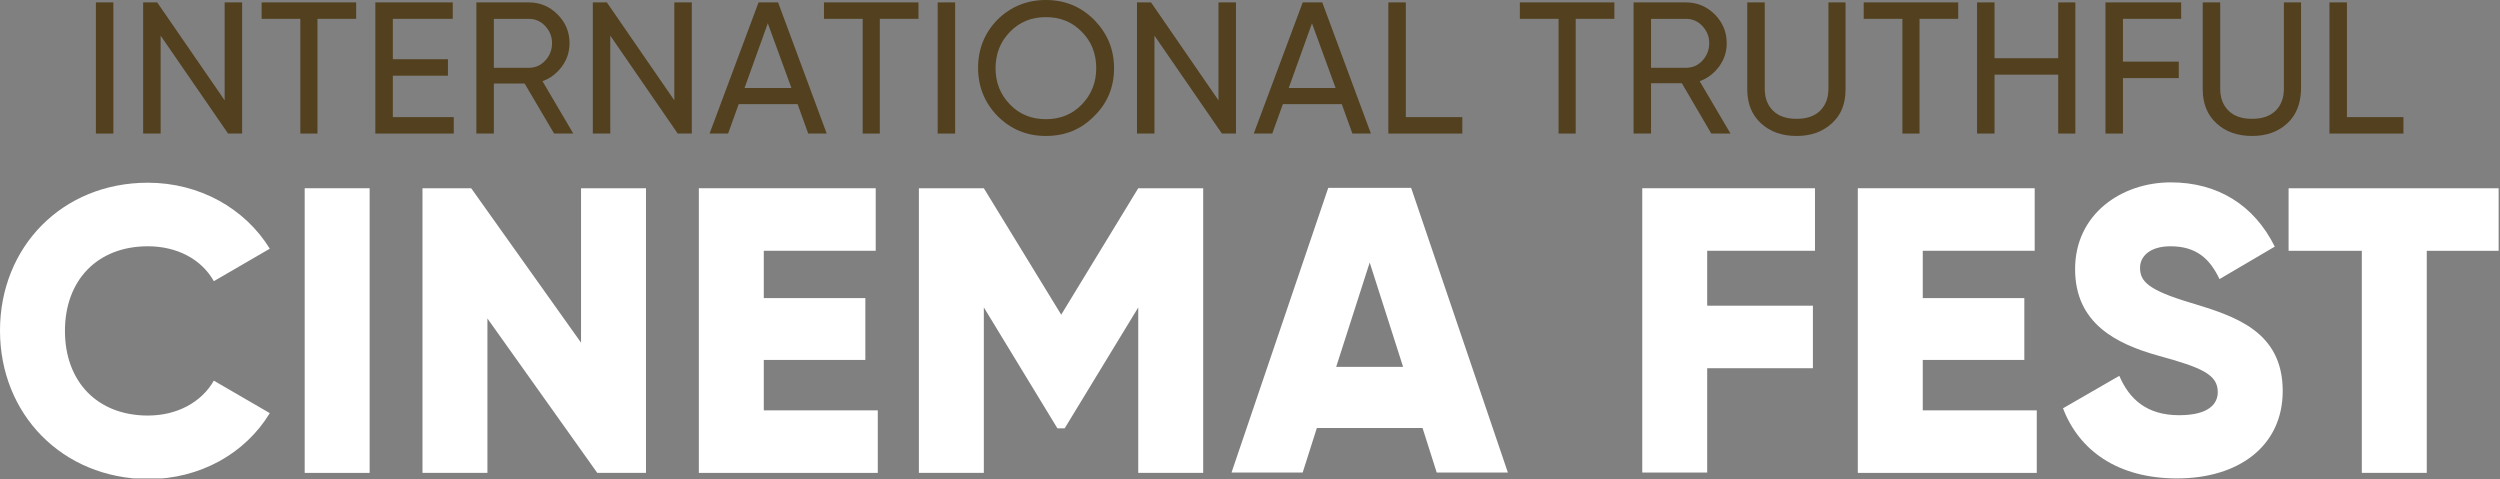 <svg width="730" height="140" viewBox="0 0 730 140" fill="none" xmlns="http://www.w3.org/2000/svg">
<rect x="0" y="0" width="730" height="140" fill="#808080" stroke="none"/>
<g clip-path="url(#clip0_645_1478)">
<path d="M28 0.7H33.1V39H28V0.7Z" fill="#52401E"/>
<path d="M65.6 0.7H70.7V39H66.6L46.9 10.4V39H41.8V0.7H45.9L65.6 29.3V0.7Z" fill="#52401E"/>
<path d="M104 0.7V5.5H92.7V39H87.7V5.5H76.4V0.7H104Z" fill="#52401E"/>
<path d="M114.7 34.2H132.5V39H109.6V0.7H132.2V5.5H114.7V17.3H130.8V22.1H114.7V34.2Z" fill="#52401E"/>
<path d="M161.8 39L153.2 24.4H144.2V39H139.1V0.7H154.4C157.7 0.7 160.5 1.9 162.8 4.2C165.1 6.5 166.3 9.3 166.3 12.6C166.3 15.1 165.6 17.3 164.1 19.4C162.6 21.4 160.7 22.9 158.4 23.7L167.4 39H161.8ZM144.2 5.5V19.8H154.4C156.3 19.8 157.9 19.1 159.2 17.7C160.5 16.3 161.2 14.6 161.2 12.6C161.2 10.6 160.5 9 159.2 7.6C157.9 6.2 156.3 5.5 154.4 5.5H144.2Z" fill="#52401E"/>
<path d="M196.9 0.7H202V39H197.9L178.2 10.4V39H173.1V0.7H177.2L196.9 29.3V0.7Z" fill="#52401E"/>
<path d="M236 39L232.9 30.4H215.7L212.6 39H207.2L221.5 0.7H227.2L241.4 39H236ZM217.4 25.7H231.1L224.2 6.8L217.4 25.7Z" fill="#52401E"/>
<path d="M268.2 0.7V5.5H256.9V39H251.9V5.5H240.6V0.7H268.2Z" fill="#52401E"/>
<path d="M273.8 0.7H278.9V39H273.8V0.7Z" fill="#52401E"/>
<path d="M319.5 33.9C315.7 37.8 311 39.7 305.4 39.7C299.9 39.7 295.2 37.8 291.3 33.9C287.5 30 285.6 25.3 285.6 19.8C285.6 14.3 287.5 9.6 291.3 5.7C295.2 1.9 299.9 0 305.4 0C310.9 0 315.6 1.9 319.5 5.8C323.3 9.7 325.3 14.3 325.3 19.9C325.3 25.4 323.4 30.1 319.5 33.9ZM294.9 30.5C297.7 33.4 301.2 34.8 305.4 34.8C309.6 34.8 313.1 33.4 315.9 30.5C318.7 27.6 320.1 24.1 320.1 19.9C320.1 15.7 318.7 12.1 315.9 9.3C313.1 6.4 309.6 5 305.4 5C301.2 5 297.7 6.4 294.9 9.3C292.1 12.2 290.7 15.7 290.7 19.9C290.7 24.1 292.1 27.6 294.9 30.5Z" fill="#52401E"/>
<path d="M355.8 0.7H360.9V39H356.8L337.1 10.4V39H332V0.7H336.1L355.8 29.3V0.7Z" fill="#52401E"/>
<path d="M394.9 39L391.8 30.4H374.6L371.5 39H366.1L380.4 0.7H386.1L400.3 39H394.9ZM376.3 25.7H390L383.1 6.8L376.3 25.7Z" fill="#52401E"/>
<path d="M410.5 34.2H427V39H405.4V0.7H410.5V34.2Z" fill="#52401E"/>
<path d="M471.4 0.7V5.5H460.1V39H455.1V5.5H443.8V0.7H471.4Z" fill="#52401E"/>
<path d="M499.7 39L491.1 24.3H482.1V39H477V0.7H492.3C495.6 0.7 498.4 1.9 500.7 4.2C503 6.5 504.2 9.3 504.2 12.6C504.2 15.1 503.5 17.3 502 19.4C500.5 21.4 498.6 22.9 496.3 23.7L505.3 39H499.7ZM482.1 5.5V19.8H492.3C494.2 19.8 495.8 19.1 497.1 17.7C498.4 16.3 499.1 14.6 499.1 12.6C499.1 10.6 498.4 9 497.1 7.6C495.8 6.2 494.2 5.5 492.3 5.5H482.1Z" fill="#52401E"/>
<path d="M534.9 36C532.2 38.5 528.8 39.7 524.6 39.7C520.4 39.7 516.9 38.5 514.2 36C511.5 33.5 510.2 30.2 510.2 26.1V0.7H515.3V25.9C515.3 28.6 516.1 30.7 517.7 32.3C519.3 33.9 521.6 34.7 524.6 34.7C527.6 34.7 529.9 33.9 531.5 32.3C533.1 30.7 533.9 28.6 533.9 25.9V0.7H538.9V26.1C538.9 30.3 537.6 33.6 534.9 36Z" fill="#52401E"/>
<path d="M571.8 0.7V5.5H560.5V39H555.5V5.5H544.2V0.7H571.8Z" fill="#52401E"/>
<path d="M601 0.7H606V39H601V21.8H582.4V39H577.3V0.7H582.4V17H601V0.7Z" fill="#52401E"/>
<path d="M636.9 5.5H619.9V18H636.2V22.8H619.9V39H614.8V0.7H636.9V5.5Z" fill="#52401E"/>
<path d="M667.9 36C665.2 38.5 661.8 39.7 657.6 39.7C653.4 39.7 649.9 38.5 647.2 36C644.5 33.5 643.2 30.2 643.2 26.1V0.7H648.3V25.9C648.3 28.6 649.1 30.7 650.7 32.3C652.3 33.9 654.6 34.7 657.6 34.7C660.6 34.7 662.9 33.9 664.5 32.3C666.1 30.7 666.9 28.6 666.9 25.9V0.7H671.9V26.1C671.8 30.3 670.5 33.6 667.9 36Z" fill="#52401E"/>
<path d="M685.3 34.2H701.8V39H680.2V0.7H685.3V34.2Z" fill="#52401E"/>
<path d="M0 96.526C0 72.115 18.157 53.353 43.173 53.353C58.202 53.353 71.517 60.818 78.78 72.619L62.439 82.101C58.807 75.645 51.646 71.913 43.173 71.913C28.445 71.913 18.964 81.799 18.964 96.626C18.964 111.455 28.445 121.34 43.173 121.34C51.646 121.34 58.807 117.507 62.439 111.152L78.78 120.634C71.618 132.436 58.404 139.9 43.173 139.9C18.157 139.698 0 120.936 0 96.526Z" fill="white"/>
<path d="M107.931 54.967V138.084H88.968V54.967H107.931Z" fill="white"/>
<path d="M188.628 54.967V138.084H174.405L142.328 92.995V138.084H123.365V54.967H137.587L169.664 100.056V54.967H188.628Z" fill="white"/>
<path d="M256.312 119.827V138.084H204.061V54.967H255.707V73.225H223.025V87.044H252.681V105.1H223.025V119.827H256.312Z" fill="white"/>
<path d="M351.332 138.084H332.368V89.767L310.883 125.072H308.765L287.279 89.767V138.084H268.316V54.967H287.279L309.874 91.886L332.368 54.967H351.332V138.084Z" fill="white"/>
<path d="M415.385 124.971H384.519L380.383 137.983H359.604L387.847 54.866H412.056L440.3 137.983H419.521L415.385 124.971ZM409.736 107.218L399.952 76.654L390.167 107.117H409.736V107.218Z" fill="white"/>
<path d="M498.502 73.225V89.263H529.368V107.521H498.502V137.983H479.538V54.967H529.974V73.225H498.502Z" fill="white"/>
<path d="M594.733 119.827V138.084H542.482V54.967H594.127V73.225H561.445V87.044H591.101V105.1H561.445V119.827H594.733Z" fill="white"/>
<path d="M602.399 119.222L618.841 109.74C621.766 116.599 626.91 121.239 636.291 121.239C645.269 121.239 647.589 117.708 647.589 114.481C647.589 109.336 642.848 107.319 630.34 103.889C618.034 100.46 605.929 94.508 605.929 78.571C605.929 62.532 619.446 53.252 633.87 53.252C647.488 53.252 658.18 59.809 664.232 72.014L648.093 81.496C645.269 75.545 641.335 71.913 633.769 71.913C627.818 71.913 624.893 74.838 624.893 78.167C624.893 82 626.91 84.623 639.822 88.456C652.43 92.289 666.552 96.626 666.552 114.178C666.552 130.216 653.742 139.698 635.686 139.698C618.235 139.698 607.039 131.427 602.399 119.222Z" fill="white"/>
<path d="M730 73.225H708.615V138.084H689.652V73.225H668.267V54.967H730V73.225Z" fill="white"/>
</g>
<defs>
<clipPath id="clip0_645_1478">
<rect width="729.6" height="139.7" fill="white"/>
</clipPath>
</defs>
</svg>
